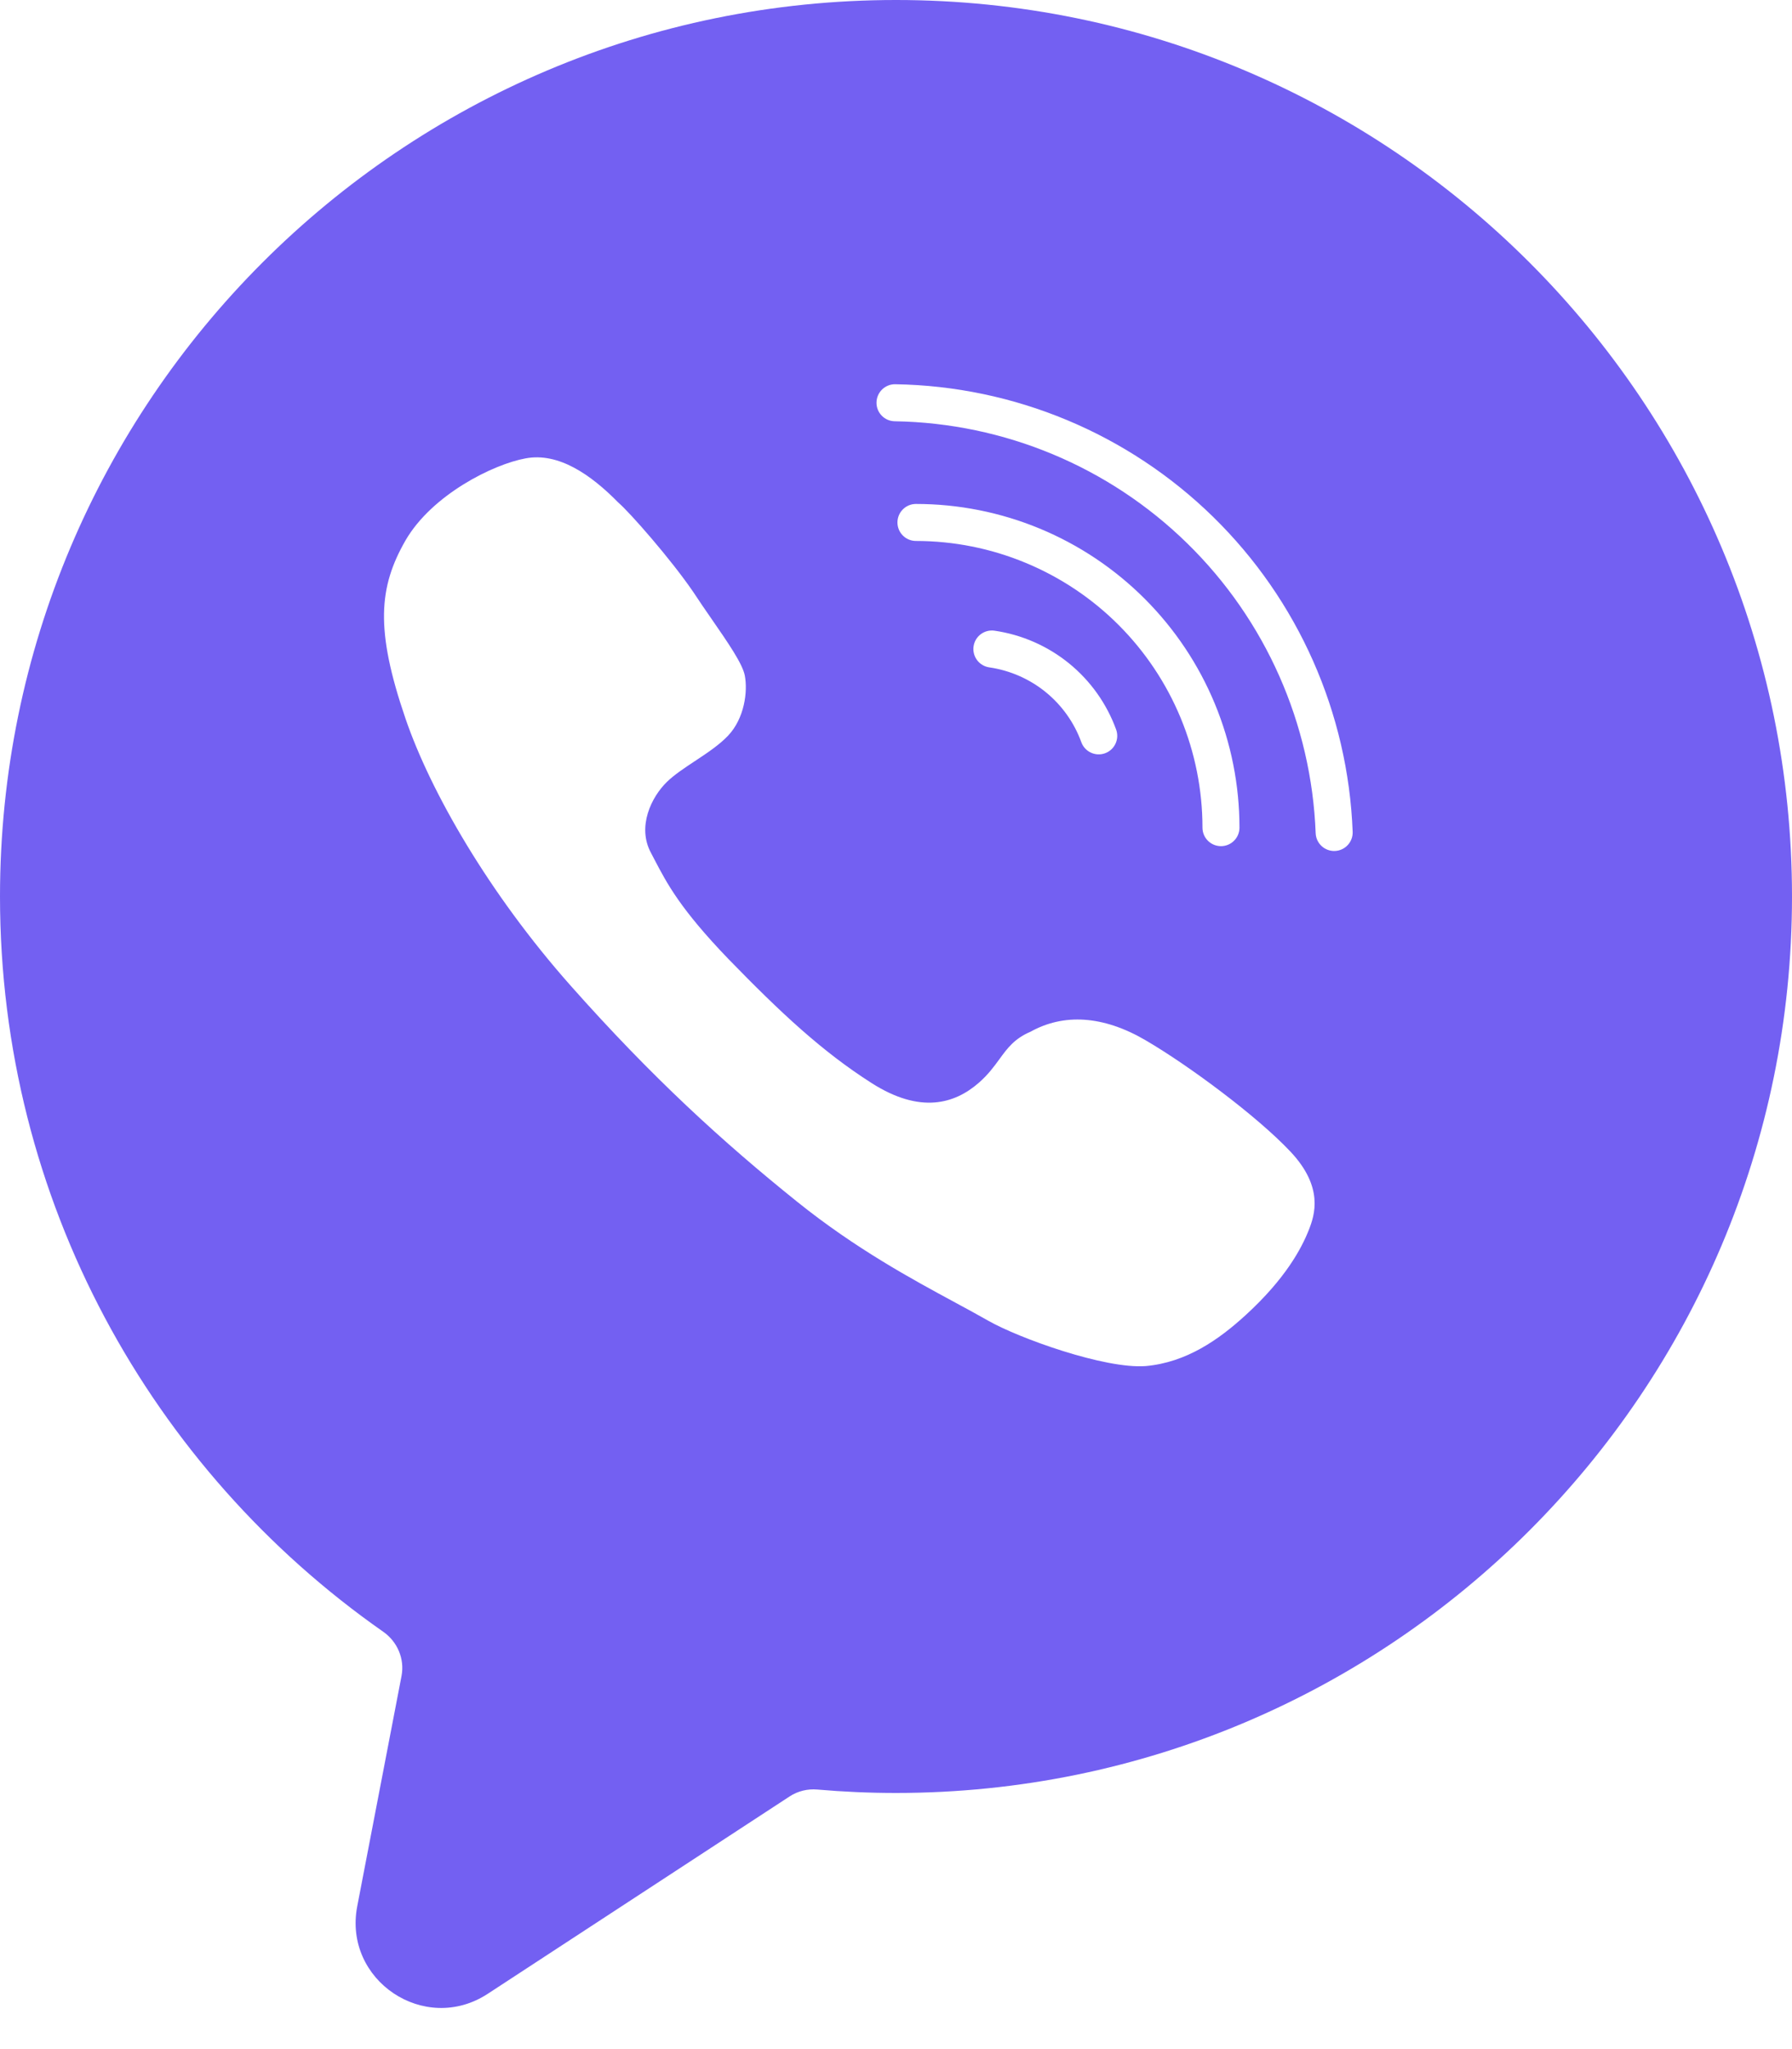 <?xml version="1.0" encoding="UTF-8"?> <svg xmlns="http://www.w3.org/2000/svg" width="42" height="48" viewBox="0 0 42 48" fill="none"> <path fill-rule="evenodd" clip-rule="evenodd" d="M21 0C9.402 0 0 9.402 0 21C0 28.128 3.551 34.426 8.981 38.223C9.314 38.455 9.487 38.859 9.411 39.258L8.373 44.653C8.039 46.387 9.952 47.671 11.431 46.705L18.507 42.081C18.699 41.955 18.928 41.9 19.157 41.92C19.765 41.973 20.379 42 21 42C32.598 42 42 32.598 42 21C42 9.402 32.598 0 21 0ZM14.493 11.774C14.755 11.997 15.72 13.094 16.247 13.865C16.389 14.082 16.539 14.299 16.684 14.508L16.684 14.508C17.063 15.056 17.403 15.548 17.456 15.823C17.529 16.203 17.447 16.826 17.067 17.23C16.863 17.447 16.57 17.642 16.285 17.83C16.041 17.991 15.804 18.148 15.635 18.312C15.267 18.667 14.926 19.365 15.257 19.978C15.284 20.028 15.31 20.079 15.336 20.129C15.635 20.701 15.942 21.289 17.067 22.459C18.305 23.733 19.275 24.636 20.427 25.37C21.578 26.105 22.383 25.848 22.934 25.37C23.157 25.177 23.295 24.987 23.423 24.812C23.61 24.555 23.775 24.329 24.153 24.168C24.926 23.739 25.849 23.782 26.853 24.37C27.858 24.957 29.462 26.145 30.246 26.978C31.03 27.811 30.814 28.462 30.674 28.815C30.502 29.25 30.126 29.953 29.203 30.799C28.567 31.382 27.809 31.914 26.853 32C25.898 32.073 23.879 31.347 23.157 30.935C22.93 30.805 22.677 30.668 22.401 30.519C21.379 29.967 20.055 29.252 18.685 28.152C16.946 26.756 15.28 25.238 13.369 23.083C11.458 20.927 10.091 18.548 9.504 16.833C8.787 14.743 8.879 13.751 9.503 12.661C10.128 11.583 11.569 10.873 12.316 10.738C13.087 10.591 13.846 11.115 14.493 11.774ZM23.309 14.774C23.072 14.74 22.852 14.904 22.818 15.141C22.784 15.379 22.948 15.598 23.185 15.633C23.67 15.703 24.127 15.903 24.507 16.211C24.887 16.52 25.177 16.926 25.344 17.387C25.426 17.611 25.675 17.727 25.9 17.645C26.125 17.563 26.241 17.314 26.159 17.089C25.938 16.482 25.556 15.946 25.054 15.538C24.552 15.131 23.949 14.867 23.309 14.774ZM21.034 12.239C21.034 11.999 21.228 11.805 21.468 11.805C22.463 11.805 23.449 12.001 24.369 12.382C25.289 12.763 26.125 13.322 26.829 14.026C27.533 14.73 28.092 15.566 28.473 16.486C28.854 17.406 29.05 18.392 29.05 19.388C29.05 19.627 28.856 19.821 28.617 19.821C28.377 19.821 28.183 19.627 28.183 19.388C28.183 18.506 28.009 17.633 27.672 16.818C27.334 16.003 26.84 15.263 26.216 14.639C25.593 14.016 24.852 13.521 24.037 13.184C23.223 12.846 22.349 12.672 21.468 12.672C21.228 12.672 21.034 12.478 21.034 12.239ZM20.983 9.001C20.744 8.997 20.547 9.188 20.543 9.428C20.539 9.667 20.73 9.864 20.969 9.868C23.536 9.909 25.99 10.932 27.825 12.727C29.661 14.522 30.738 16.952 30.836 19.517C30.845 19.757 31.047 19.943 31.286 19.934C31.525 19.925 31.712 19.724 31.703 19.485C31.596 16.697 30.426 14.057 28.432 12.107C26.438 10.157 23.772 9.045 20.983 9.001Z" fill="#7360F2"></path> </svg> 